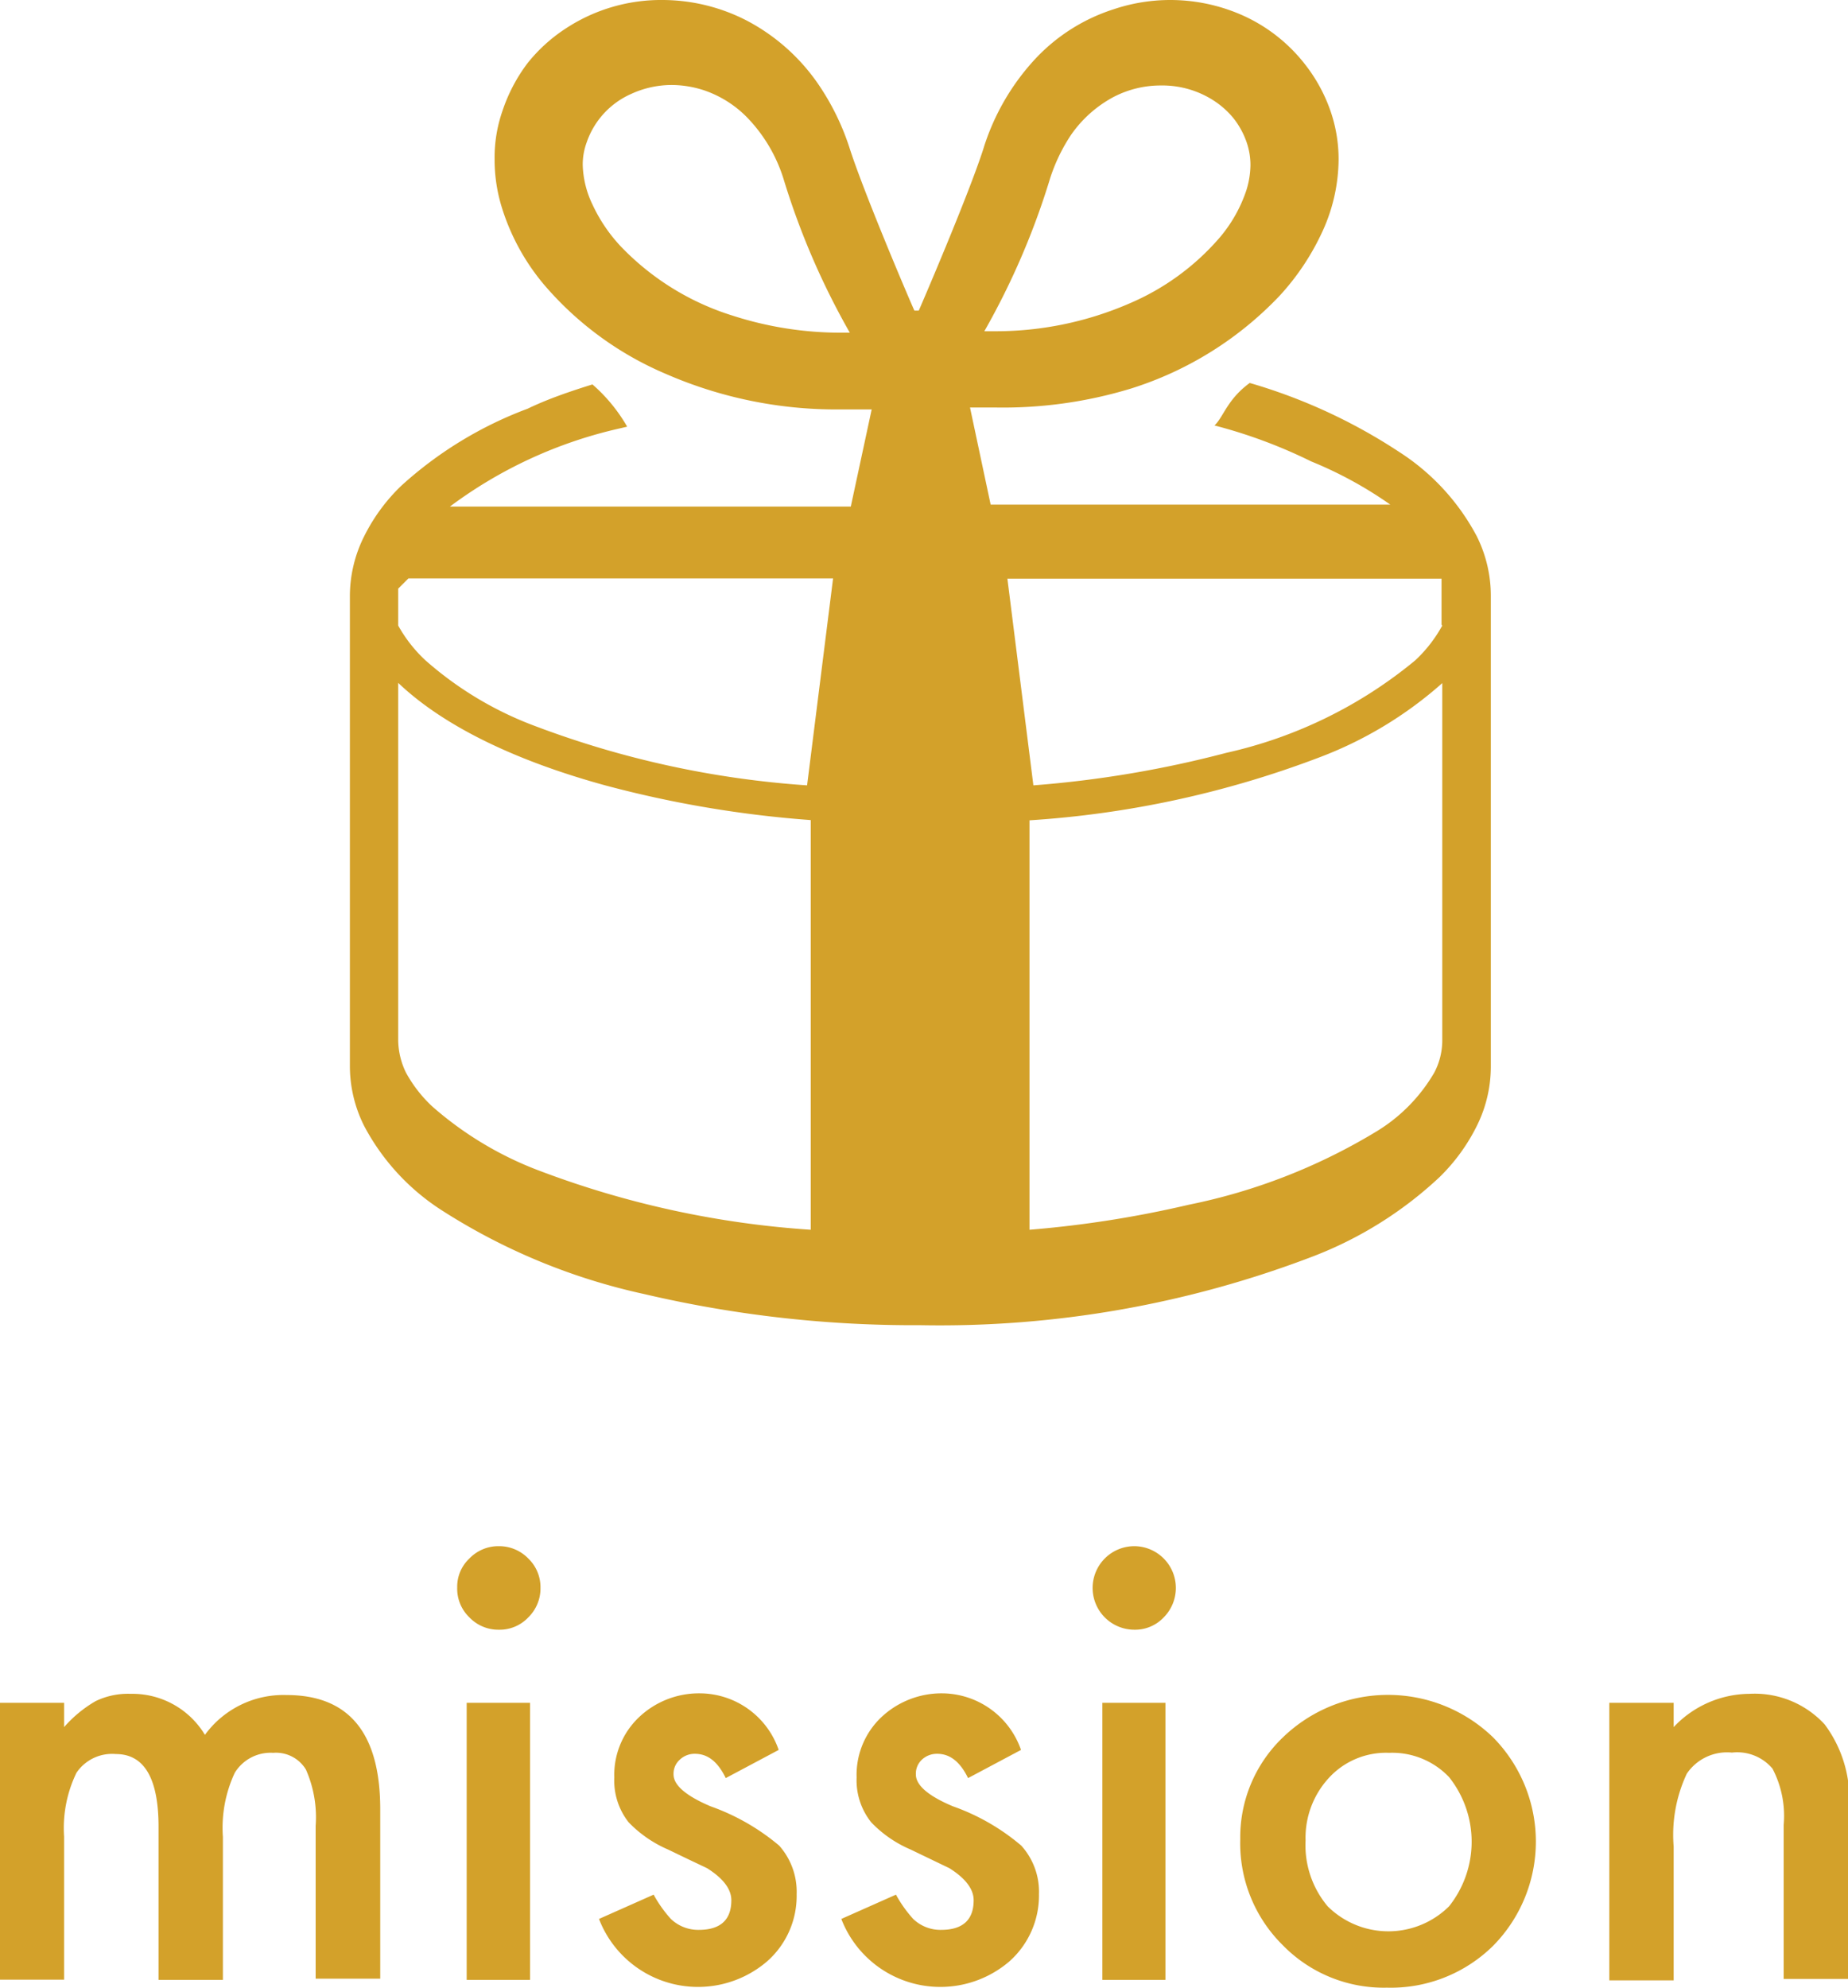 <svg xmlns="http://www.w3.org/2000/svg" viewBox="0 0 76.11 81.86"><defs><style>.cls-1{fill:#d3a12a;}</style></defs><g id="レイヤー_2" data-name="レイヤー 2"><g id="レイヤー_1-2" data-name="レイヤー 1"><path class="cls-1" d="M0,70.12H2.64v1a5.14,5.14,0,0,1,1.3-1.07,3.07,3.07,0,0,1,1.44-.3,3.49,3.49,0,0,1,3.06,1.69A4,4,0,0,1,11.8,69.8q3.85,0,3.86,4.68v7H13V75.19a4.86,4.86,0,0,0-.4-2.32,1.44,1.44,0,0,0-1.35-.69A1.73,1.73,0,0,0,9.67,73a5.34,5.34,0,0,0-.49,2.64v5.89H6.53v-6.3c0-2-.59-3-1.76-3A1.77,1.77,0,0,0,3.15,73a5.21,5.21,0,0,0-.51,2.63v5.89H0Z"/><path class="cls-1" d="M18.83,65.37a1.59,1.59,0,0,1,.5-1.19,1.65,1.65,0,0,1,1.21-.51,1.67,1.67,0,0,1,1.22.51,1.64,1.64,0,0,1,.5,1.2,1.67,1.67,0,0,1-.5,1.22,1.62,1.62,0,0,1-1.21.51,1.65,1.65,0,0,1-1.22-.51A1.64,1.64,0,0,1,18.83,65.37Zm3,4.75V81.53H19.22V70.12Z"/><path class="cls-1" d="M32.07,72.06l-2.18,1.16c-.34-.7-.76-1-1.27-1a.88.88,0,0,0-.62.24.77.77,0,0,0-.26.61c0,.44.51.88,1.52,1.31A9.11,9.11,0,0,1,32.09,76,2.86,2.86,0,0,1,32.81,78a3.59,3.59,0,0,1-1.22,2.77,4.37,4.37,0,0,1-6.92-1.75l2.25-1a5.2,5.2,0,0,0,.71,1,1.63,1.63,0,0,0,1.15.45c.89,0,1.34-.41,1.34-1.22,0-.47-.35-.91-1-1.32l-.8-.38-.81-.39a5,5,0,0,1-1.62-1.12,2.77,2.77,0,0,1-.59-1.84,3.27,3.27,0,0,1,1-2.47,3.59,3.59,0,0,1,2.53-1A3.45,3.45,0,0,1,32.07,72.06Z"/><path class="cls-1" d="M42.05,72.06l-2.18,1.16c-.34-.7-.77-1-1.27-1a.9.9,0,0,0-.63.24.79.79,0,0,0-.25.61c0,.44.5.88,1.52,1.31A8.91,8.91,0,0,1,42.06,76,2.83,2.83,0,0,1,42.79,78a3.63,3.63,0,0,1-1.22,2.77,4.37,4.37,0,0,1-6.92-1.75l2.25-1a5.2,5.2,0,0,0,.71,1,1.62,1.62,0,0,0,1.15.45c.89,0,1.34-.41,1.34-1.22,0-.47-.35-.91-1-1.32l-.79-.38-.81-.39a4.89,4.89,0,0,1-1.62-1.12,2.77,2.77,0,0,1-.6-1.84,3.27,3.27,0,0,1,1-2.47,3.62,3.62,0,0,1,2.53-1A3.46,3.46,0,0,1,42.05,72.06Z"/><path class="cls-1" d="M45,65.37a1.72,1.72,0,0,1,1.71-1.7,1.72,1.72,0,0,1,1.22,2.93,1.62,1.62,0,0,1-1.21.51A1.72,1.72,0,0,1,45,65.37Zm3,4.75V81.53H45.4V70.12Z"/><path class="cls-1" d="M51.08,75.74a5.69,5.69,0,0,1,1.76-4.2,6.23,6.23,0,0,1,8.65,0,6.11,6.11,0,0,1,0,8.59,6,6,0,0,1-4.37,1.72,5.81,5.81,0,0,1-4.3-1.76A5.89,5.89,0,0,1,51.08,75.74Zm2.69.05a3.91,3.91,0,0,0,.91,2.71,3.55,3.55,0,0,0,5,0,4.27,4.27,0,0,0,0-5.32,3.23,3.23,0,0,0-2.47-1,3.19,3.19,0,0,0-2.45,1A3.64,3.64,0,0,0,53.77,75.79Z"/><path class="cls-1" d="M66.28,70.12h2.65v1a4.33,4.33,0,0,1,3.12-1.37,3.92,3.92,0,0,1,3.1,1.26,5.13,5.13,0,0,1,1,3.48v7H73.46V75.16A4.2,4.2,0,0,0,73,72.83a1.9,1.9,0,0,0-1.67-.66,2,2,0,0,0-1.86.87,5.93,5.93,0,0,0-.54,3v5.51H66.28Z"/><path class="cls-1" d="M60.82,22.08a9.29,9.29,0,0,0-3.18-3.46,22.65,22.65,0,0,0-6.17-2.85c-.93.68-1.08,1.4-1.45,1.75A20.77,20.77,0,0,1,54,19a16.39,16.39,0,0,1,3.26,1.78H40.8l-.85-4h1A18.08,18.08,0,0,0,46.58,16a14.36,14.36,0,0,0,6.13-3.83,10.19,10.19,0,0,0,1.76-2.65,7.2,7.2,0,0,0,.66-2.94,6.09,6.09,0,0,0-.33-2,6.63,6.63,0,0,0-1.06-1.94A6.76,6.76,0,0,0,51.26.67,7.33,7.33,0,0,0,45.87.38a7.58,7.58,0,0,0-3.19,2,9.6,9.6,0,0,0-2.19,3.78c-.65,2-2.6,6.52-2.65,6.63h-.18c-.06-.11-2-4.64-2.65-6.63a10.2,10.2,0,0,0-1.32-2.71A8.19,8.19,0,0,0,30.76.85,7.6,7.6,0,0,0,27.29,0a7.14,7.14,0,0,0-4,1.18,6.65,6.65,0,0,0-1.57,1.43A6.84,6.84,0,0,0,20.7,4.55a5.84,5.84,0,0,0-.33,2,6.65,6.65,0,0,0,.3,2,9.11,9.11,0,0,0,1.76,3.2,13.56,13.56,0,0,0,5,3.65,17.54,17.54,0,0,0,7.13,1.46h1.34l-.86,4H18.53a18.46,18.46,0,0,1,7-3.22l.3-.07a6.79,6.79,0,0,0-1.43-1.74c-.93.29-1.84.6-2.67,1A16.08,16.08,0,0,0,16.53,20,7.52,7.52,0,0,0,15,22.08a5.5,5.5,0,0,0-.59,2.46V43.91A5.5,5.5,0,0,0,15,46.37a9.29,9.29,0,0,0,3.18,3.46,25.45,25.45,0,0,0,8.36,3.46A48.63,48.63,0,0,0,37.9,54.57a43,43,0,0,0,16.22-2.85,16,16,0,0,0,5.16-3.24,7.77,7.77,0,0,0,1.54-2.11,5.49,5.49,0,0,0,.58-2.46V24.54A5.49,5.49,0,0,0,60.82,22.08Zm-43.3,5.11a5.78,5.78,0,0,1-1.12-1.43V24.24l.42-.42H34.31l-1.07,8.52a39.08,39.08,0,0,1-11.17-2.43A14.42,14.42,0,0,1,17.52,27.19ZM16.4,42.86V28.12h0c1.88,1.79,4.86,3.22,8.56,4.23a45.55,45.55,0,0,0,8.43,1.42V50.64a38.67,38.67,0,0,1-11.12-2.41,14.31,14.31,0,0,1-4.47-2.67,5.53,5.53,0,0,1-1.08-1.39A3.13,3.13,0,0,1,16.4,42.86Zm8-34.44A4,4,0,0,1,24,6.8a2.64,2.64,0,0,1,.16-.93h0a3.38,3.38,0,0,1,1.83-2,4,4,0,0,1,1.68-.37A4.33,4.33,0,0,1,29,3.72a4.51,4.51,0,0,1,1.84,1.19A6.34,6.34,0,0,1,32.28,7.4,31,31,0,0,0,35,13.7h-.33A14.5,14.5,0,0,1,30.18,13a10.83,10.83,0,0,1-4.61-2.85A6.52,6.52,0,0,1,24.4,8.42ZM44.1,5.57A5,5,0,0,1,45.85,4a4.19,4.19,0,0,1,1.95-.48A3.9,3.9,0,0,1,50,4.15a3.53,3.53,0,0,1,.81.73,3.38,3.38,0,0,1,.54,1,2.88,2.88,0,0,1,.15.93,3.62,3.62,0,0,1-.16,1,5.86,5.86,0,0,1-1.13,2,10.15,10.15,0,0,1-3.68,2.68,13.84,13.84,0,0,1-5.65,1.15h-.34a30.88,30.88,0,0,0,2.71-6.3A7.25,7.25,0,0,1,44.1,5.57ZM59.4,25.76a5.72,5.72,0,0,1-1.11,1.43A18.51,18.51,0,0,1,50.51,31a44.6,44.6,0,0,1-7.95,1.34l-1.07-8.51H59.37l0,0v1.9Zm-17,24.88V33.78a40.85,40.85,0,0,0,11.88-2.57,16.26,16.26,0,0,0,5.12-3.08h0V42.86a2.85,2.85,0,0,1-.33,1.31,6.88,6.88,0,0,1-2.41,2.44,24.09,24.09,0,0,1-7.7,3A44.55,44.55,0,0,1,42.4,50.64Z"/></g></g></svg>